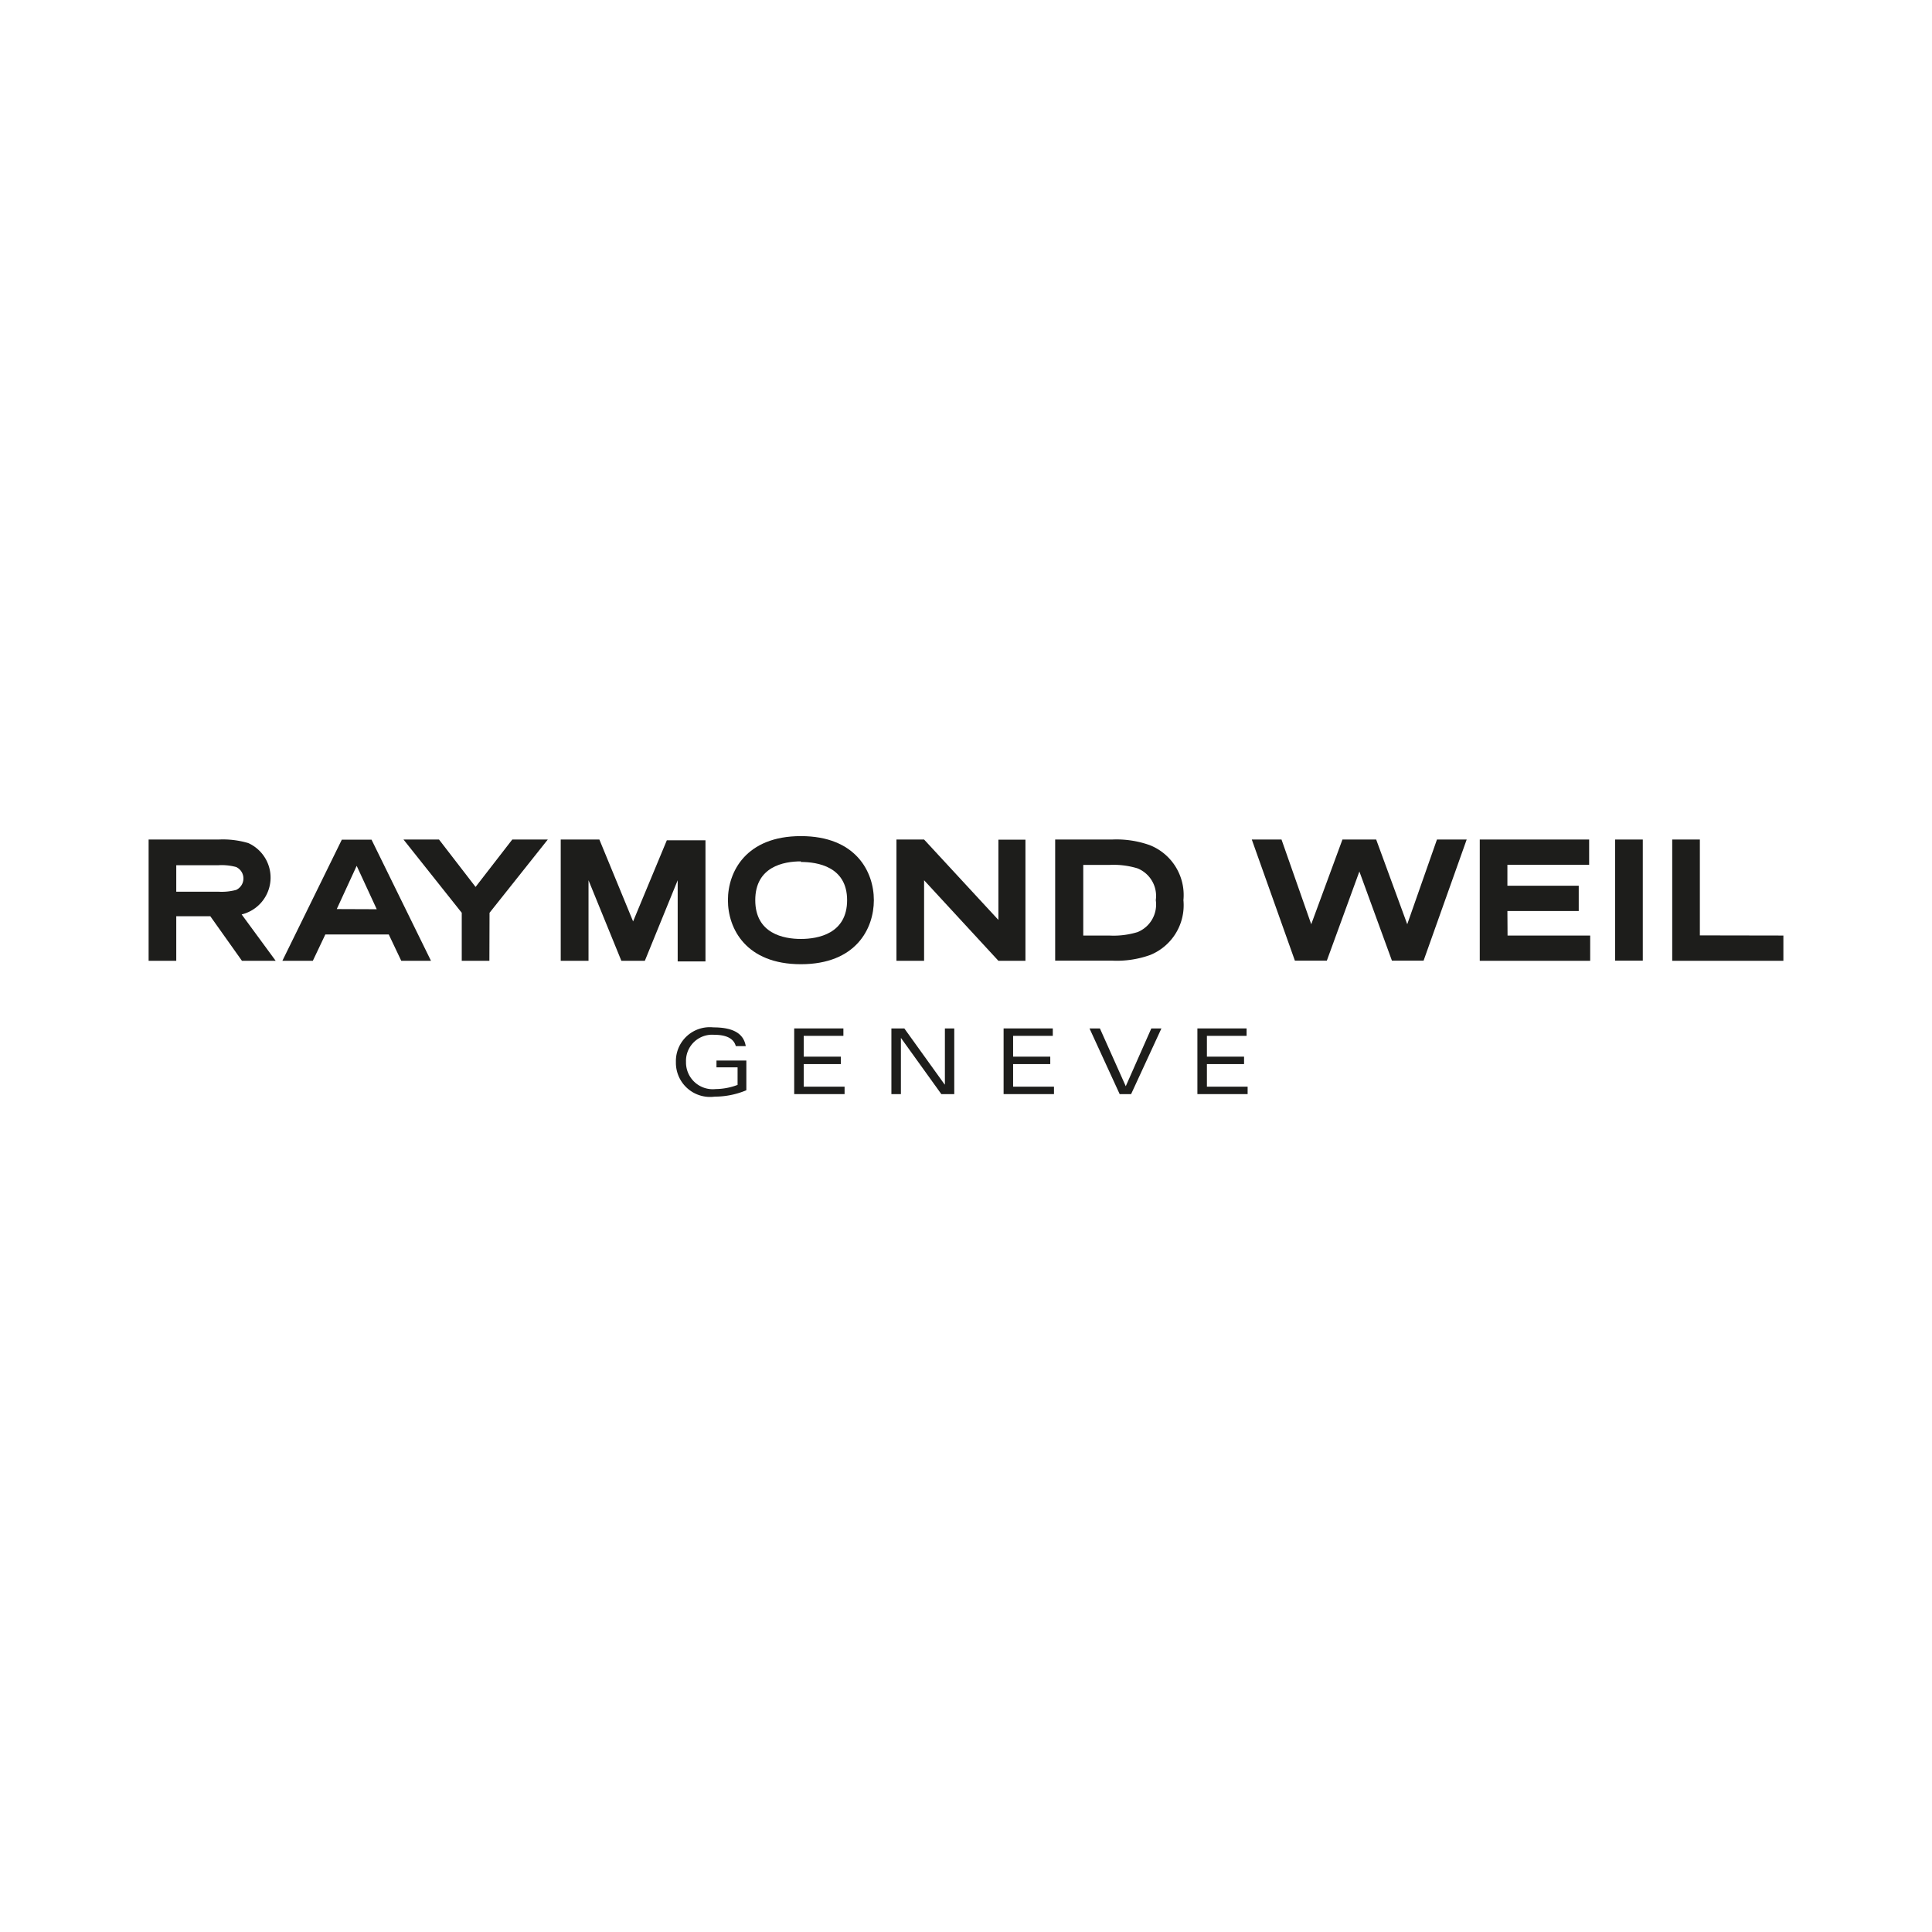<svg id="Vrstva_1" data-name="Vrstva 1" xmlns="http://www.w3.org/2000/svg" viewBox="0 0 130 130"><defs><style>.cls-1{fill:#1d1d1b;}</style></defs><title>Logo_RaymondWeil</title><path class="cls-1" d="M48.21,71.82h1.42V73a4.24,4.24,0,0,1-1.47.28,1.8,1.8,0,0,1-2-1.83,1.76,1.76,0,0,1,1.91-1.82c.72,0,1.29.2,1.44.76h.67c-.15-.9-.93-1.26-2.18-1.26a2.28,2.28,0,0,0-2.52,2.33,2.3,2.3,0,0,0,2.61,2.33,5.47,5.47,0,0,0,2.13-.43v-2H48.21Z"/><polygon class="cls-1" points="54.08 71.6 56.58 71.6 56.58 71.1 54.08 71.1 54.08 69.7 56.75 69.7 56.75 69.2 53.44 69.2 53.44 73.62 56.83 73.62 56.83 73.12 54.08 73.12 54.08 71.6"/><polygon class="cls-1" points="63.58 72.97 63.56 72.97 60.85 69.2 59.98 69.2 59.98 73.62 60.62 73.62 60.62 69.85 60.63 69.85 63.34 73.62 64.21 73.62 64.21 69.2 63.58 69.2 63.58 72.97"/><polygon class="cls-1" points="68.17 71.6 70.67 71.6 70.67 71.1 68.17 71.1 68.17 69.7 70.84 69.7 70.84 69.2 67.53 69.2 67.53 73.62 70.92 73.62 70.92 73.12 68.17 73.12 68.17 71.6"/><polygon class="cls-1" points="75.75 73.09 74.01 69.2 73.31 69.2 75.34 73.62 76.11 73.62 78.15 69.2 77.47 69.2 75.75 73.09"/><polygon class="cls-1" points="81.21 71.6 83.71 71.6 83.71 71.1 81.21 71.1 81.21 69.7 83.88 69.7 83.88 69.2 80.57 69.2 80.57 73.62 83.95 73.62 83.95 73.12 81.21 73.12 81.21 71.6"/><path class="cls-1" d="M18.55,64.65H16.28l-2.13-3H11.86v3H10V56.49h4.71a6,6,0,0,1,2,.24,2.55,2.55,0,0,1-.45,4.8ZM11.86,60h2.82a3.72,3.72,0,0,0,1.21-.12.85.85,0,0,0,0-1.54,3.72,3.72,0,0,0-1.21-.12H11.86Z"/><path class="cls-1" d="M29,64.65H27l-.84-1.77H21.89l-.84,1.77H19l4-8.15h2Zm-3.65-3.47L24,58.26l-1.34,2.91Z"/><path class="cls-1" d="M32.93,64.65H31.07V61.42l-3.92-4.93h2.39L32,59.68l2.47-3.19h2.39l-3.92,4.93Z"/><path class="cls-1" d="M41.81,64.65l-2.21-5.42v5.42H37.73V56.49h2.6L42.6,62l2.27-5.46h2.6v8.15H45.6V59.23l-2.21,5.42Z"/><path class="cls-1" d="M53.89,64.88c-3.69,0-4.91-2.39-4.91-4.31s1.22-4.31,4.91-4.31,4.91,2.39,4.91,4.31S57.59,64.88,53.89,64.88Zm0-6.92c-1.15,0-3.07.35-3.07,2.61s1.92,2.61,3.07,2.61S57,62.83,57,60.57,55,58,53.89,58Z"/><path class="cls-1" d="M67.18,61.9v-5.4H69v8.15H67.18l-5-5.42v5.42H60.32V56.49h1.86Z"/><path class="cls-1" d="M79.63,60.57a3.61,3.61,0,0,1-2.24,3.69,6.66,6.66,0,0,1-2.55.38H71V56.49h3.82a6.67,6.67,0,0,1,2.55.38A3.61,3.61,0,0,1,79.63,60.57Zm-1.86,0a2,2,0,0,0-1.23-2.14,5.53,5.53,0,0,0-1.91-.23H72.89v4.75h1.74a5.53,5.53,0,0,0,1.91-.23A2,2,0,0,0,77.77,60.57Z"/><path class="cls-1" d="M94.69,62.19l2-5.7h2l-2.9,8.15H93.66l-2.19-6-2.19,6H87.13l-2.9-8.15h2l2,5.7,2.1-5.7H92.6Z"/><path class="cls-1" d="M101.44,62.95H107v1.7H99.57V56.49h7.36v1.7h-5.5V59.6h4.8v1.7h-4.8Z"/><path class="cls-1" d="M108.68,56.49h1.86v8.15h-1.86Z"/><path class="cls-1" d="M120,62.95v1.7h-7.48V56.49h1.86v6.45Z"/></svg>